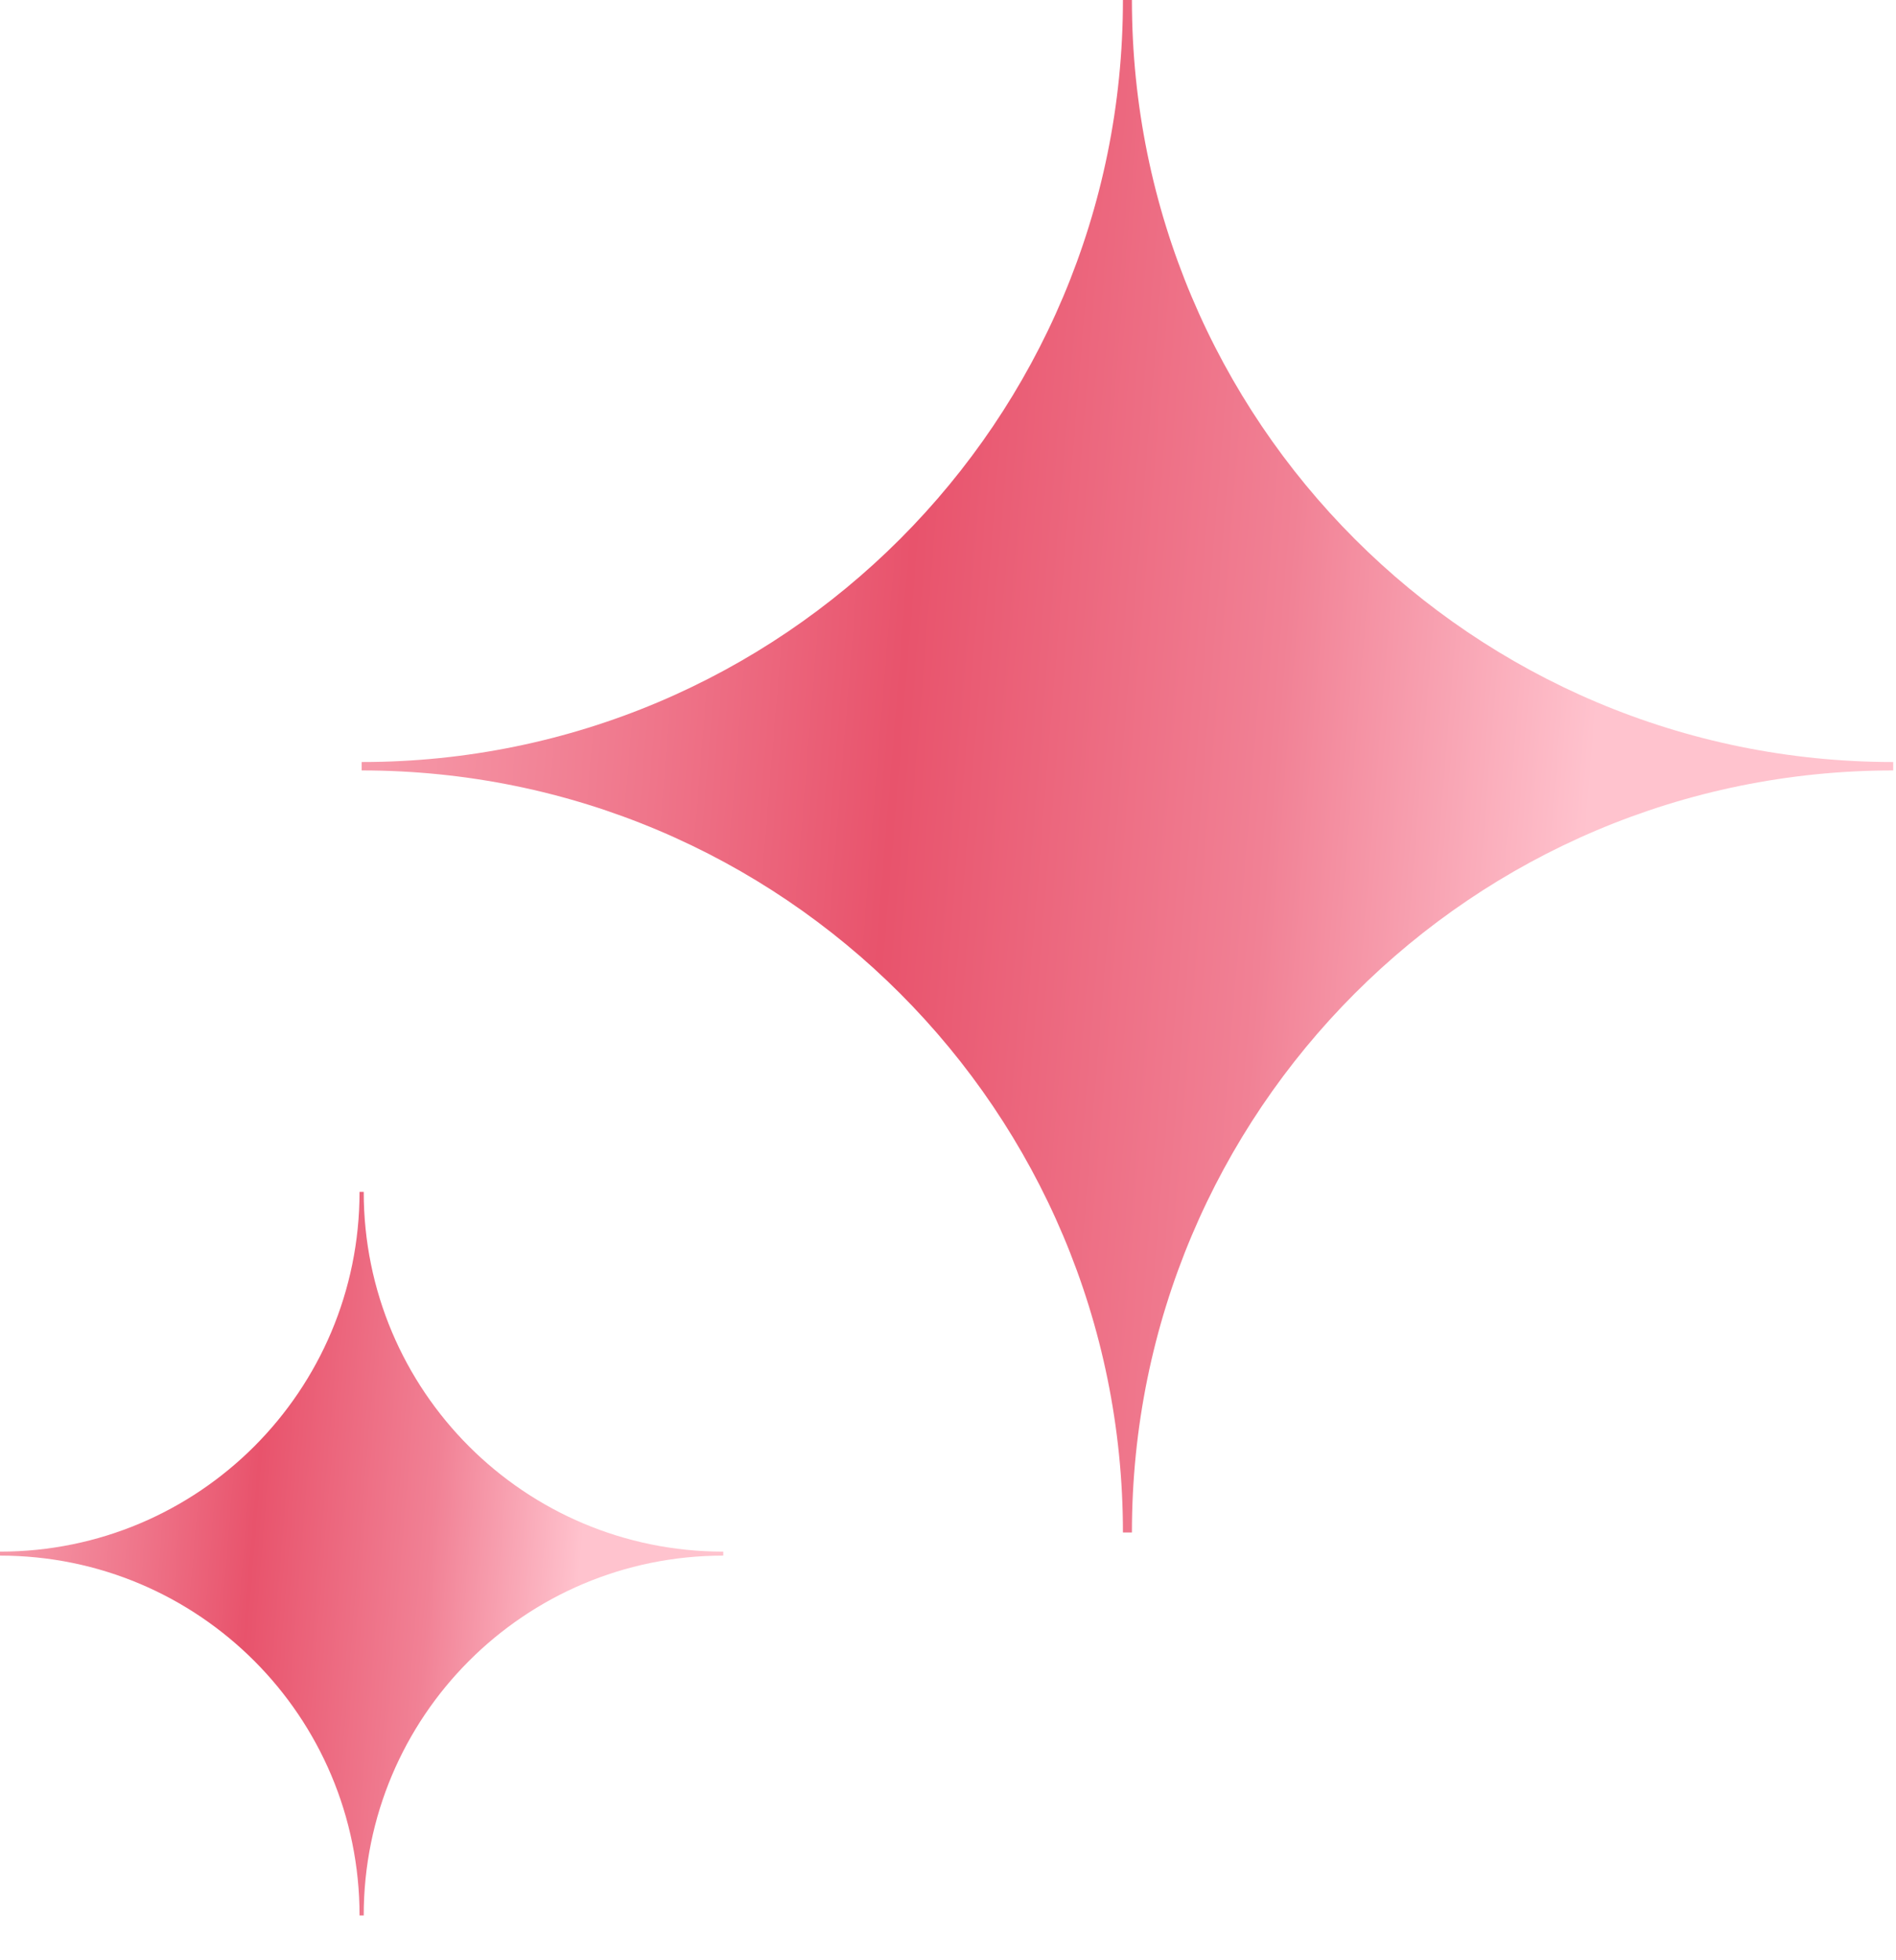 <svg width="30" height="31" viewBox="0 0 30 31" fill="none" xmlns="http://www.w3.org/2000/svg">
<path d="M5.689 30.292C5.689 27.146 3.145 24.601 0 24.601V24.538C3.145 24.538 5.689 21.994 5.689 18.848H5.755C5.755 21.994 8.299 24.538 11.444 24.538V24.601C8.299 24.601 5.755 27.146 5.755 30.292H5.689Z" fill="url(#paint0_linear_14537_133500)"/>
<path d="M17.768 24.235C17.768 17.573 12.381 12.184 5.722 12.184V12.051C12.381 12.051 17.768 6.662 17.768 0H17.91C17.91 6.662 23.297 12.051 29.956 12.051V12.184C23.297 12.184 17.91 17.573 17.91 24.235H17.768Z" fill="url(#paint1_linear_14537_133500)"/>
<defs>
<linearGradient id="paint0_linear_14537_133500" x1="-8.524" y1="37.671" x2="8.017" y2="39.022" gradientUnits="userSpaceOnUse">
<stop offset="0.021" stop-color="#C23E55"/>
<stop offset="0.198" stop-color="#D96F82"/>
<stop offset="0.351" stop-color="#FD9EAF"/>
<stop offset="0.456" stop-color="#F699A9"/>
<stop offset="0.576" stop-color="#EF768B"/>
<stop offset="0.687" stop-color="#E8536C"/>
<stop offset="0.857" stop-color="#F18195"/>
<stop offset="1" stop-color="#FFC3CE"/>
</linearGradient>
<linearGradient id="paint1_linear_14537_133500" x1="-12.329" y1="39.861" x2="22.698" y2="42.722" gradientUnits="userSpaceOnUse">
<stop offset="0.021" stop-color="#C23E55"/>
<stop offset="0.198" stop-color="#D96F82"/>
<stop offset="0.351" stop-color="#FD9EAF"/>
<stop offset="0.456" stop-color="#F699A9"/>
<stop offset="0.576" stop-color="#EF768B"/>
<stop offset="0.687" stop-color="#E8536C"/>
<stop offset="0.857" stop-color="#F18195"/>
<stop offset="1" stop-color="#FFC3CE"/>
</linearGradient>
</defs>
</svg>
